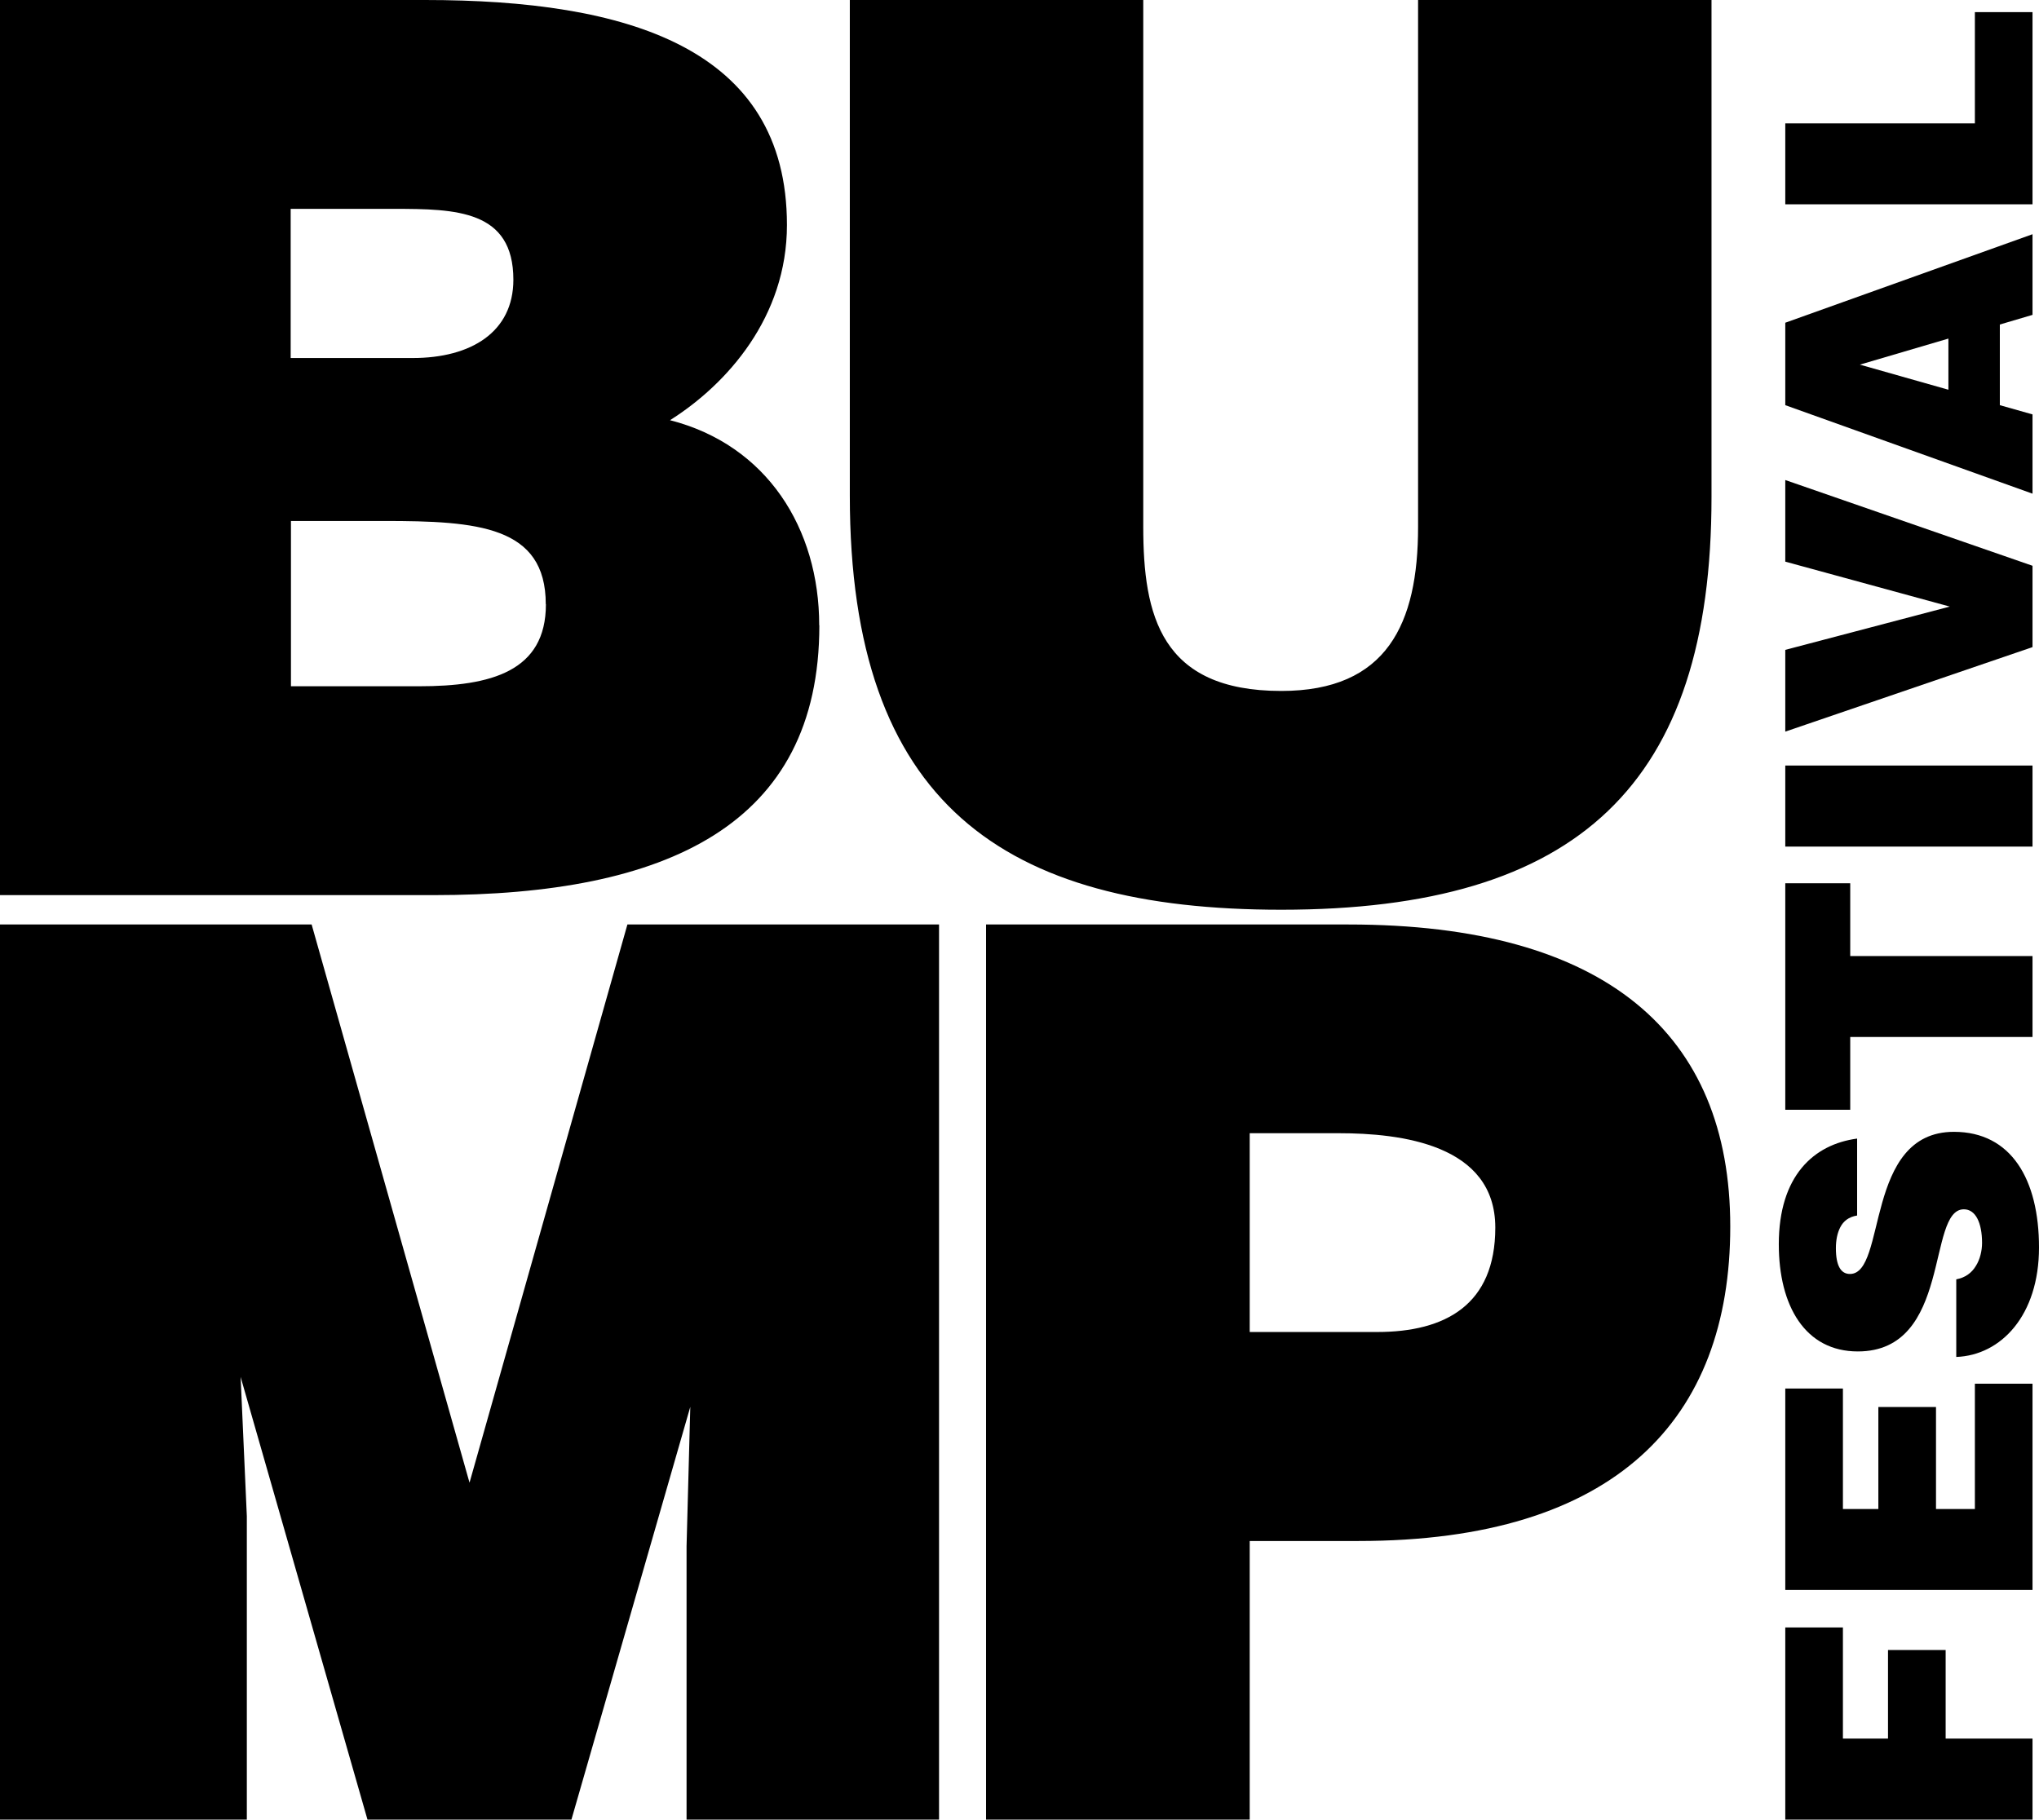 <?xml version="1.0" encoding="UTF-8"?>
<svg id="Layer_2" data-name="Layer 2" xmlns="http://www.w3.org/2000/svg" viewBox="0 0 147.87 131.99">
  <defs>
    <style>
      .cls-1 {
        fill: #000;
        stroke-width: 0px;
      }
    </style>
  </defs>
  <g id="Layer_1-2" data-name="Layer 1">
    <g>
      <path class="cls-1" d="M0,131.99v-64.93h22.6l11.45,40.49,11.45-40.49h22.6v64.93h-18.31v-19.84l.27-10.1-8.62,29.94h-14.79l-9.2-32.11.45,10.1v22.01H0ZM59.42,45.36c0,14.52-11.09,19.57-27.96,19.57H0V0h30.83c14.61,0,26.24,3.43,26.24,16.32,0,6.67-4.33,11.54-8.48,14.16,7.03,1.8,10.82,7.85,10.82,14.88ZM21.09,25.97h8.84c4.24,0,7.3-1.89,7.3-5.68,0-5.05-4.15-5.14-8.66-5.14h-7.49v10.82ZM39.58,43.83c0-5.68-4.96-6.04-11.72-6.04h-6.76v11.99h9.29c5.23,0,9.2-1.08,9.2-5.95ZM61.63,35.96c0,22.37,11.18,30.03,31.29,30.03,21.56,0,31.2-9.11,31.2-29.94V0h-21.28v38.22c0,7.03-2.26,11.9-9.92,11.9-8.75,0-10.01-5.5-10.01-11.9V0h-21.28v35.96ZM90.63,131.98v-20.2h7.89c18.67,0,26.96-8.84,26.96-22.81s-9.02-21.91-27.68-21.91h-26.29v64.93h19.12ZM90.63,96.63v-14.43h6.45c4.51,0,11.36.81,11.36,6.85,0,5.59-3.61,7.57-8.57,7.57h-9.24Z"/>
      <g>
        <polygon class="cls-1" points="141.1 126.11 147.4 126.11 147.4 131.99 129.47 131.99 129.47 118.05 133.65 118.05 133.65 126.11 136.92 126.11 136.92 119.69 141.1 119.69 141.1 126.11"/>
        <polygon class="cls-1" points="143.22 100.37 147.4 100.37 147.4 115.33 129.47 115.33 129.47 100.72 133.65 100.72 133.65 109.46 136.22 109.46 136.22 102.06 140.4 102.06 140.4 109.46 143.22 109.46 143.22 100.37"/>
        <path class="cls-1" d="M129,90.26c0-4.98,2.54-7.25,5.68-7.67v5.58c-.62.1-1,.42-1.22.85-.22.42-.32.95-.32,1.52,0,1.29.37,1.87,1.02,1.87,2.69,0,1.02-10.31,7.54-10.31,4.16,0,6.17,3.46,6.17,8.39s-2.76,7.82-6,7.94v-5.63c.65-.12,1.12-.47,1.42-.97.3-.47.45-1.1.45-1.67,0-1.47-.47-2.44-1.32-2.44-2.71,0-.85,10.31-7.69,10.31-3.81,0-5.73-3.29-5.73-7.77Z"/>
        <polygon class="cls-1" points="134.18 80.5 129.47 80.5 129.47 64.07 134.18 64.07 134.18 69.35 147.4 69.35 147.4 75.22 134.18 75.22 134.18 80.5"/>
        <rect class="cls-1" x="129.47" y="55.53" width="17.93" height="5.88"/>
        <polygon class="cls-1" points="147.4 46.94 129.47 53.07 129.47 47.14 141.4 44 129.47 40.74 129.47 34.82 147.4 41.04 147.4 46.94"/>
        <path class="cls-1" d="M147.4,22.84v-5.85l-17.93,6.42v5.98l17.93,6.42v-5.75l-2.37-.67v-5.85l2.37-.7ZM141.3,28.27l-6.42-1.82,6.42-1.89v3.71Z"/>
        <polygon class="cls-1" points="147.4 14.82 129.47 14.82 129.47 8.95 143.22 8.95 143.22 .88 147.4 .88 147.4 14.82"/>
      </g>
    </g>
  </g>
</svg>